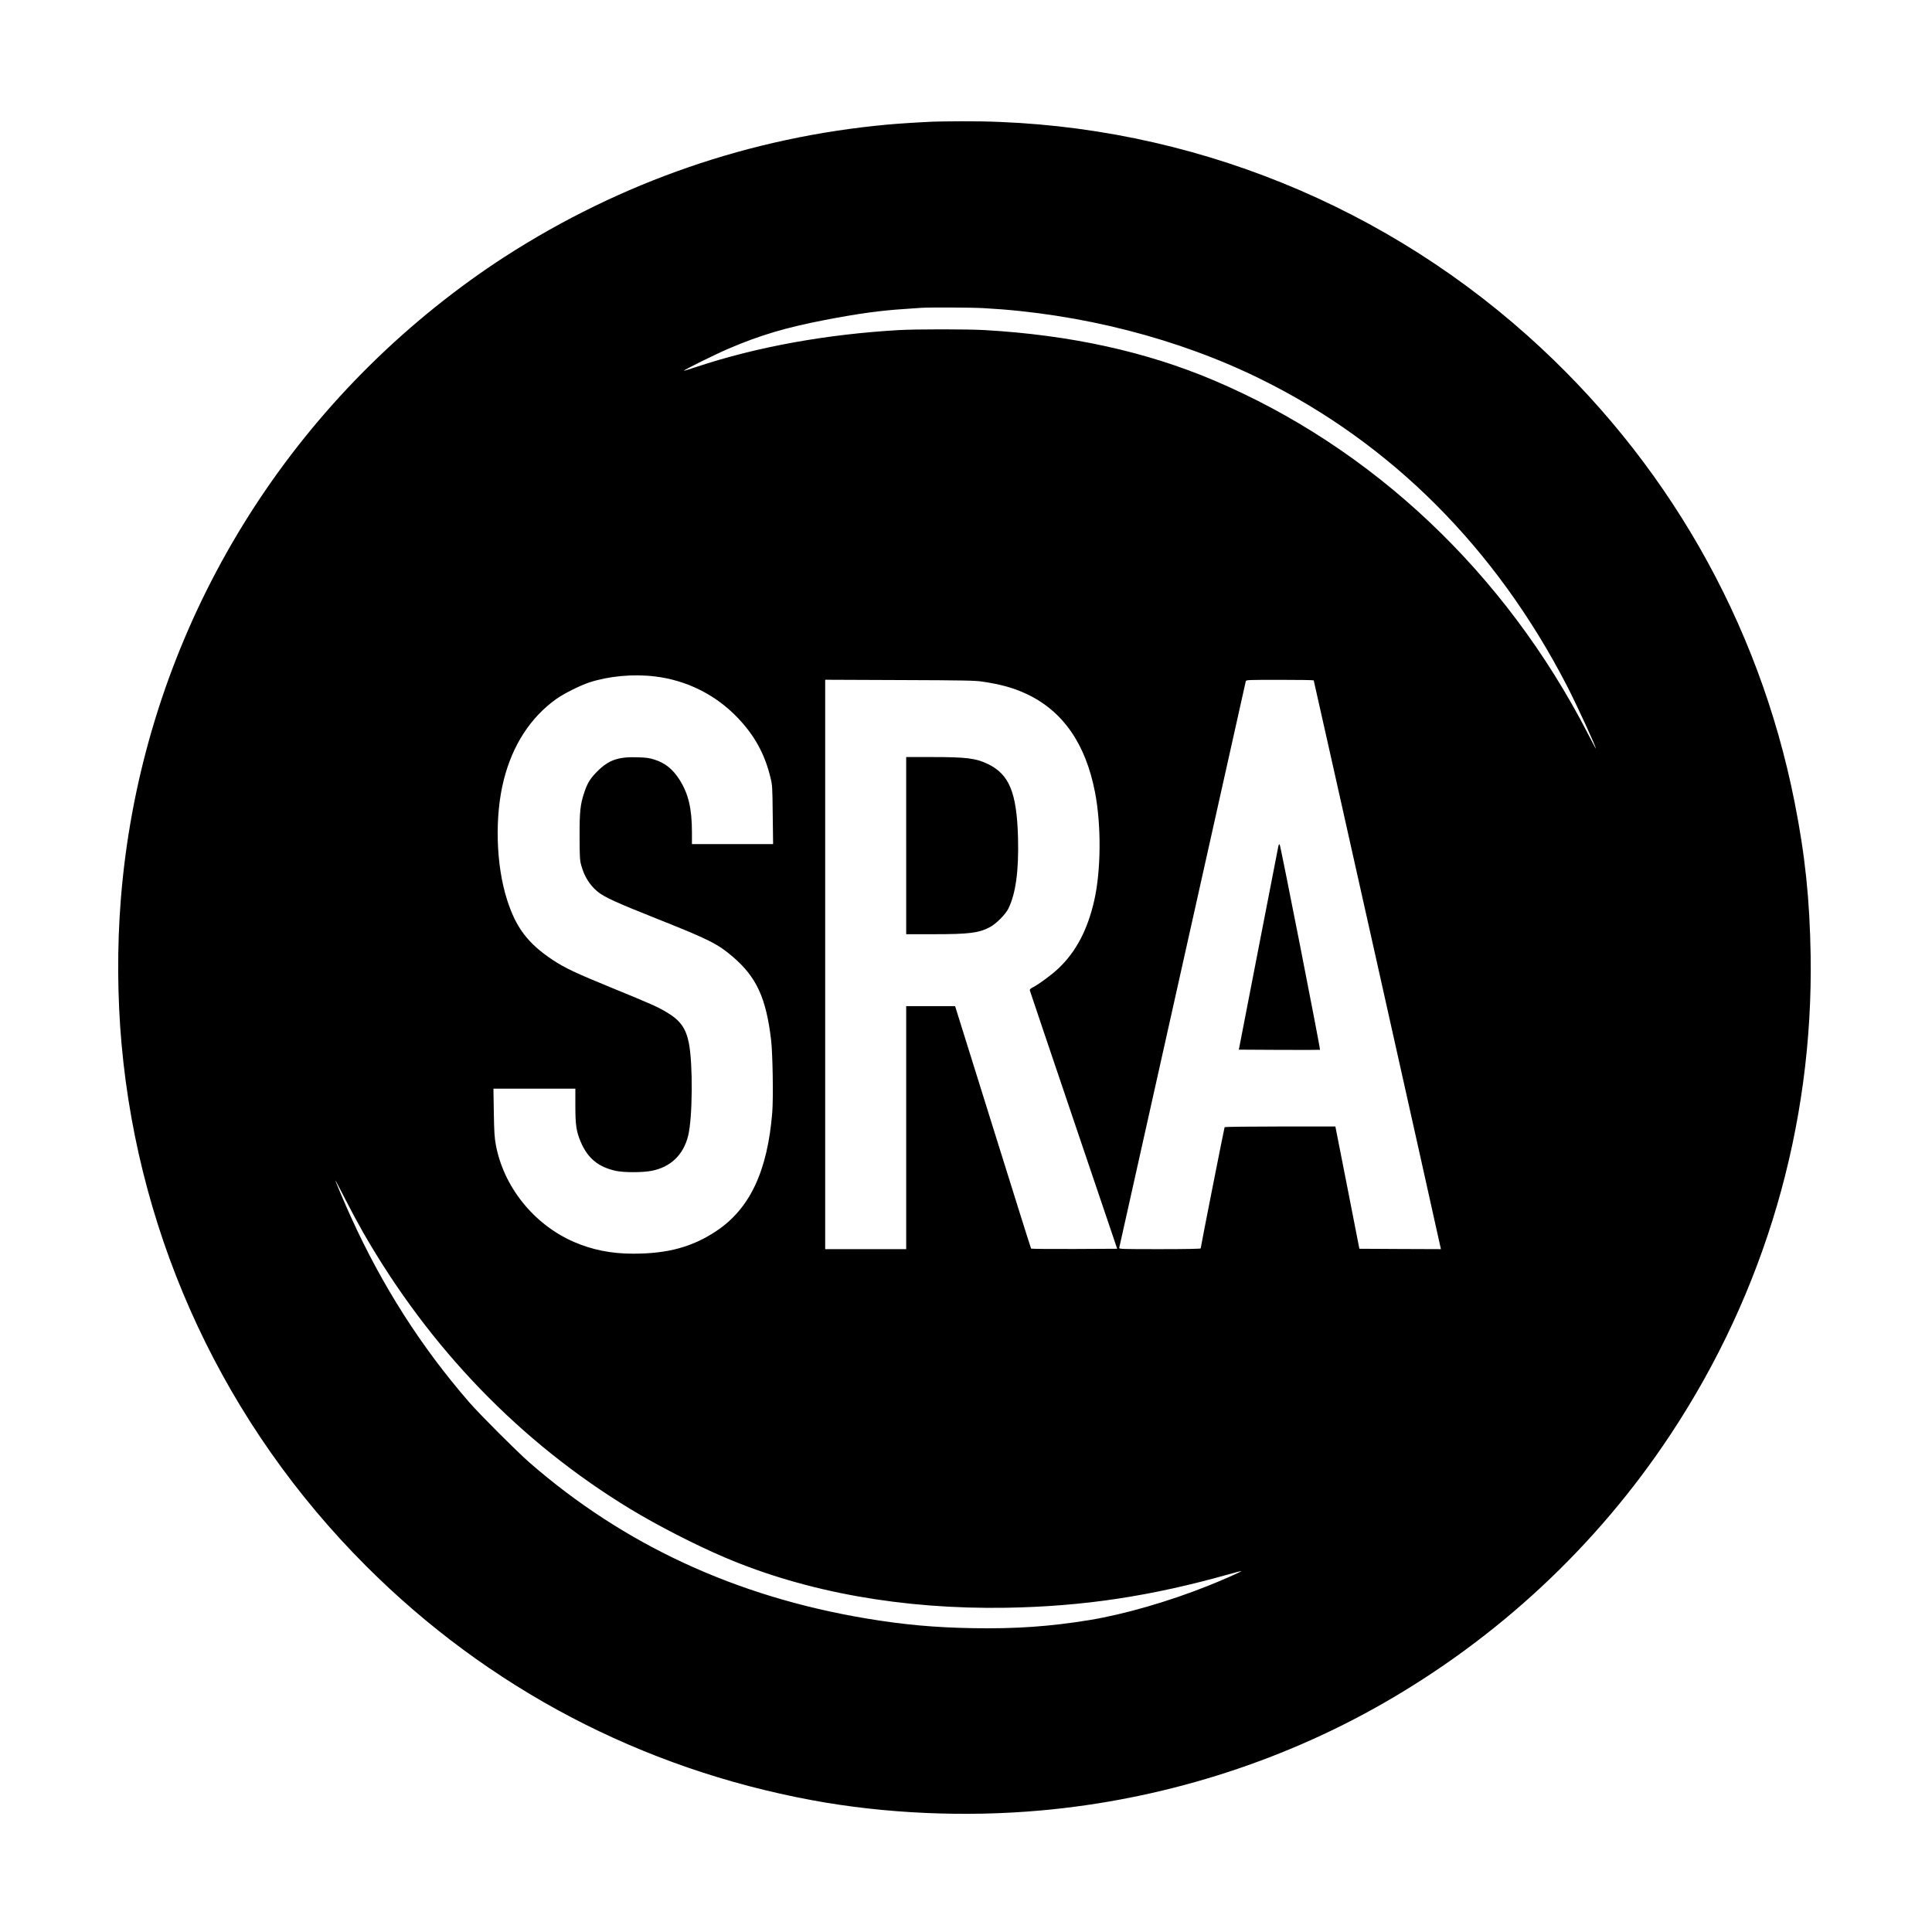<?xml version="1.0" standalone="no"?>
<!DOCTYPE svg PUBLIC "-//W3C//DTD SVG 20010904//EN"
 "http://www.w3.org/TR/2001/REC-SVG-20010904/DTD/svg10.dtd">
<svg version="1.0" xmlns="http://www.w3.org/2000/svg"
 width="2552pt" height="2552pt" viewBox="0 0 2552 2552"
 preserveAspectRatio="xMidYMid meet">
<g transform="translate(0,2552) scale(0.1,-0.1)"
fill="#000000" stroke="none">
<path d="M12325 23913 c-217 -10 -463 -26 -605 -39 -1807 -166 -3517 -756
-5052 -1745 -302 -195 -614 -420 -913 -660 -2415 -1938 -3916 -4762 -4159
-7829 -50 -622 -46 -1294 10 -1915 235 -2607 1372 -5033 3229 -6890 1613
-1614 3635 -2676 5891 -3094 958 -178 2027 -226 3029 -135 1570 141 3112 620
4467 1387 1553 879 2866 2101 3843 3577 1248 1885 1888 4076 1852 6335 -12
734 -74 1328 -213 2024 -472 2381 -1700 4526 -3525 6156 -2058 1839 -4725
2849 -7479 2833 -173 -1 -342 -3 -375 -5z m665 -2463 c1284 -70 2578 -401
3670 -941 1720 -849 3096 -2227 4035 -4042 128 -248 386 -807 385 -836 0 -3
-47 85 -105 197 -1096 2128 -2841 3776 -4939 4667 -898 381 -1898 600 -3030
665 -230 13 -902 13 -1132 0 -960 -55 -1883 -223 -2673 -486 -90 -30 -165 -53
-167 -51 -8 8 416 217 586 290 418 179 757 280 1280 381 438 84 726 124 1055
145 94 7 190 13 215 15 116 7 655 5 820 -4z m-4340 -4865 c417 -50 799 -239
1090 -542 225 -234 361 -479 437 -793 25 -102 26 -118 30 -492 l5 -388 -536 0
-536 0 0 153 c0 318 -47 514 -165 699 -90 140 -187 218 -329 264 -68 22 -105
27 -226 31 -255 8 -380 -36 -530 -186 -93 -93 -132 -156 -173 -281 -52 -157
-62 -248 -61 -580 1 -277 3 -312 22 -381 40 -146 111 -260 215 -346 88 -73
248 -146 807 -368 661 -263 780 -322 981 -494 313 -269 439 -543 505 -1101 21
-185 30 -760 15 -954 -63 -776 -295 -1270 -736 -1565 -317 -212 -643 -301
-1101 -301 -290 0 -546 51 -789 158 -526 231 -924 727 -1026 1283 -17 94 -22
168 -26 427 l-5 312 541 0 541 0 0 -227 c0 -255 13 -339 70 -474 92 -218 232
-334 465 -385 108 -23 347 -23 470 0 252 48 423 211 485 464 59 239 64 953 9
1226 -40 198 -115 301 -301 410 -121 71 -189 101 -713 316 -484 198 -622 263
-784 370 -329 219 -487 428 -604 798 -147 462 -164 1103 -42 1582 116 458 352
822 689 1064 101 73 311 178 438 221 254 84 579 115 868 80z m4330 -69 c243
-36 414 -84 587 -166 474 -225 774 -656 897 -1295 84 -431 80 -1030 -9 -1425
-87 -389 -243 -685 -476 -904 -87 -82 -251 -203 -332 -246 -38 -20 -47 -29
-43 -45 3 -11 263 -783 579 -1715 l574 -1695 -565 -3 c-311 -1 -569 1 -572 5
-4 5 -231 727 -505 1606 l-499 1597 -323 0 -323 0 0 -1605 0 -1605 -535 0
-535 0 0 3761 0 3760 983 -4 c857 -3 997 -6 1097 -21z m4373 17 c4 -7 1653
-7379 1673 -7481 l7 -32 -539 2 -538 3 -147 752 c-81 414 -153 777 -159 808
l-11 55 -729 0 c-401 0 -731 -4 -734 -9 -5 -8 -316 -1583 -316 -1601 0 -6
-193 -10 -541 -10 -510 0 -540 1 -535 18 2 9 379 1693 836 3742 457 2049 833
3733 836 3743 5 16 35 17 449 17 244 0 446 -3 448 -7z m-12553 -7298 c877
-1527 2074 -2766 3525 -3647 363 -220 858 -474 1250 -641 1079 -459 2349 -686
3715 -664 1015 17 1909 151 2944 443 87 25 161 43 163 41 5 -6 -262 -124 -447
-197 -517 -206 -1100 -374 -1555 -449 -526 -86 -975 -117 -1535 -108 -519 9
-922 46 -1415 128 -1724 288 -3202 972 -4450 2059 -168 147 -649 628 -795 795
-634 729 -1154 1543 -1566 2453 -79 173 -204 469 -204 481 0 3 60 -111 133
-254 73 -143 180 -341 237 -440z"/>
<path d="M11970 14350 l0 -1170 363 0 c468 0 596 16 742 93 82 43 204 166 243
242 99 198 141 504 129 945 -17 595 -116 833 -402 970 -156 74 -282 90 -721
90 l-354 0 0 -1170z"/>
<path d="M16885 14338 c-4 -18 -122 -629 -264 -1358 l-257 -1325 535 -3 c294
-1 535 -1 537 1 8 7 -523 2711 -533 2714 -7 3 -15 -11 -18 -29z"/>
</g>
</svg>
